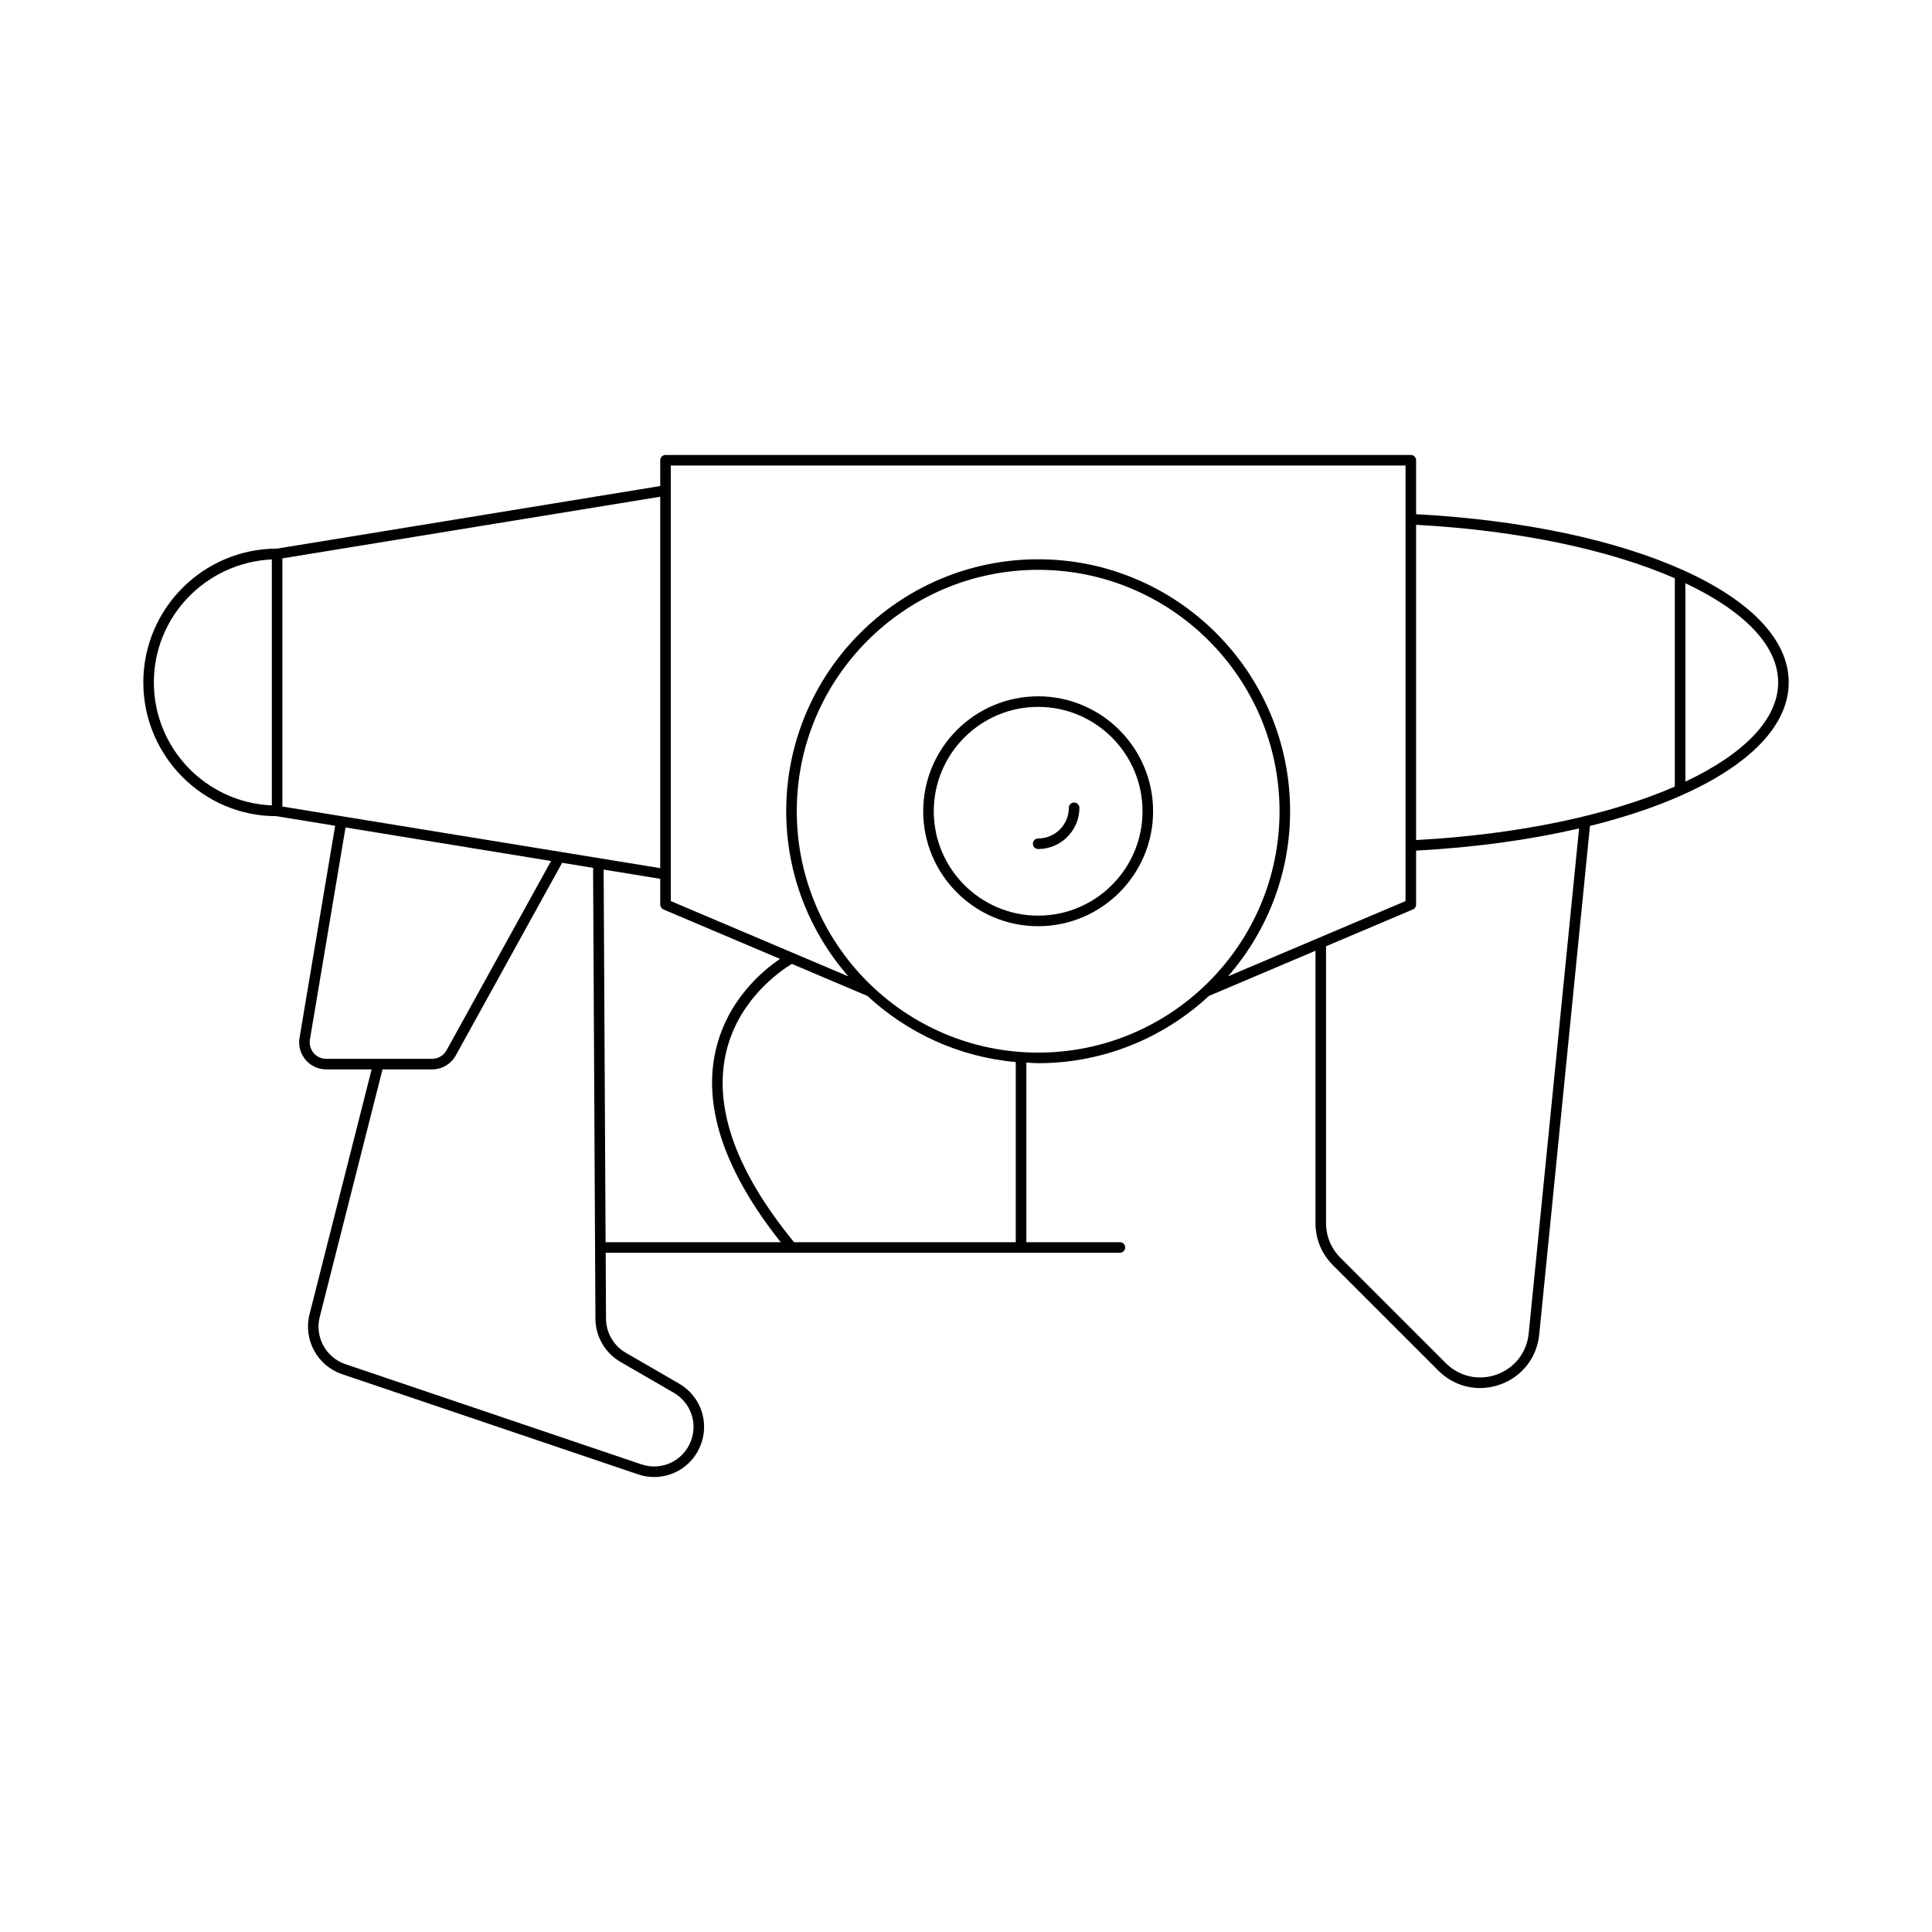 <?xml version="1.0" encoding="UTF-8"?>
<!-- Uploaded to: SVG Repo, www.svgrepo.com, Generator: SVG Repo Mixer Tools -->
<svg fill="#000000" width="800px" height="800px" version="1.1" viewBox="144 144 512 512" xmlns="http://www.w3.org/2000/svg">
 <g>
  <path d="m517.88 264.57h-197.51c-0.77 0-1.398 0.625-1.398 1.398v6.836l-101.53 16.582c-19.555 0-35.461 15.906-35.461 35.461 0 19.543 15.891 35.445 35.207 35.441h0.031l15.598 2.547-9.438 56.199c-0.352 2.09 0.23 4.211 1.598 5.824 1.367 1.613 3.363 2.539 5.477 2.539h12.031l-16.465 64.93c-1.695 6.668 2.082 13.621 8.598 15.824l78.453 26.559c1.426 0.484 2.875 0.715 4.297 0.715 5.379 0 10.375-3.289 12.375-8.617 2.281-6.094-0.148-12.879-5.777-16.137l-14.148-8.191c-3.199-1.855-5.199-5.305-5.219-9l-0.09-17.492h136.28c0.77 0 1.398-0.625 1.398-1.398s-0.629-1.398-1.398-1.398h-24.797v-47.598c1.047 0.051 2.078 0.16 3.137 0.16 17.477 0 33.355-6.805 45.266-17.832l28.223-11.965v72.207c0 4.195 1.633 8.137 4.602 11.102l27.961 27.961c3.019 3.019 6.977 4.617 11.047 4.617 1.777 0 3.582-0.305 5.336-0.934 5.773-2.062 9.734-7.129 10.344-13.227l13.445-134.8c32.121-7.961 52.68-21.953 52.68-38.035 0-22.859-41.457-41.512-98.75-44.578v-14.301c0-0.77-0.629-1.395-1.402-1.395zm-301.84 92.871c-17.359-0.742-31.266-15.055-31.266-32.594 0-17.469 13.793-31.738 31.266-32.602zm2.797 0.301v-65.766l100.13-16.336v98.422l-84.285-13.738c-0.012-0.004-0.02-0.02-0.031-0.02-0.012-0.004-0.023 0.012-0.039 0.008zm11.613 66.859c-1.289 0-2.508-0.566-3.34-1.551-0.832-0.984-1.191-2.281-0.98-3.551l9.441-56.215 54.469 8.887-27.699 50.168c-0.77 1.395-2.242 2.262-3.836 2.262zm77.965 80.305 14.148 8.191c4.438 2.57 6.359 7.926 4.555 12.73-1.988 5.32-7.777 8.07-13.152 6.238l-78.453-26.559c-5.141-1.738-8.117-7.223-6.785-12.484l16.641-65.621h13.137c2.613 0 5.023-1.418 6.285-3.707l28.18-51.043 8.203 1.34 0.621 119.51c0.023 4.684 2.559 9.055 6.621 11.406zm-3.926-31.711-0.516-98.746 14.996 2.445v6.832c0 0.562 0.332 1.07 0.852 1.289l30.898 13.105c-4.598 3.102-14.465 11.219-17.27 25.258-2.957 14.812 2.973 31.574 17.453 49.816zm108.7 0h-58.75c-14.957-18.242-21.113-34.809-18.246-49.234 2.969-14.957 14.98-22.91 17.664-24.516l20.016 8.488c10.547 9.758 24.195 16.176 39.32 17.52zm5.938-50.242c-35.277 0-63.973-28.699-63.973-63.969 0-35.273 28.695-63.973 63.973-63.973 35.27 0 63.965 28.699 63.965 63.973 0 35.273-28.695 63.969-63.965 63.969zm50.305-20.207c10.219-11.734 16.461-27.016 16.461-43.762 0-36.816-29.953-66.77-66.766-66.77-36.816 0-66.77 29.953-66.77 66.77 0 16.75 6.246 32.039 16.473 43.77l-47.059-19.957v-115.43h194.71v115.43zm79.688 94.66c-0.496 5.012-3.754 9.176-8.496 10.871-4.758 1.691-9.906 0.531-13.465-3.027l-27.961-27.961c-2.438-2.438-3.781-5.676-3.781-9.125v-73.395l23.016-9.758c0.52-0.219 0.852-0.723 0.852-1.289v-14.301c15.797-0.848 30.34-2.894 43.188-5.875zm41.523-198.85c15.379 7.266 24.59 16.426 24.59 26.297 0 9.867-9.207 19.027-24.59 26.293zm-2.797-1.316v55.219c-17.137 7.469-41.137 12.676-68.562 14.164v-83.543c27.426 1.484 51.426 6.691 68.562 14.16z"/>
  <path d="m419.12 328.53c-16.793 0-30.461 13.668-30.461 30.465 0 16.797 13.668 30.461 30.461 30.461 16.793 0 30.461-13.664 30.461-30.461 0-16.797-13.668-30.465-30.461-30.465zm0 58.125c-15.254 0-27.66-12.41-27.66-27.66 0-15.254 12.41-27.664 27.66-27.664 15.254 0 27.66 12.41 27.66 27.664 0 15.25-12.41 27.66-27.66 27.66z"/>
  <path d="m428.65 356.68c-0.77 0-1.398 0.625-1.398 1.398 0 4.484-3.644 8.129-8.129 8.129-0.77 0-1.398 0.625-1.398 1.398s0.629 1.398 1.398 1.398c6.023 0 10.93-4.902 10.93-10.93 0-0.77-0.629-1.395-1.402-1.395z"/>
 </g>
</svg>